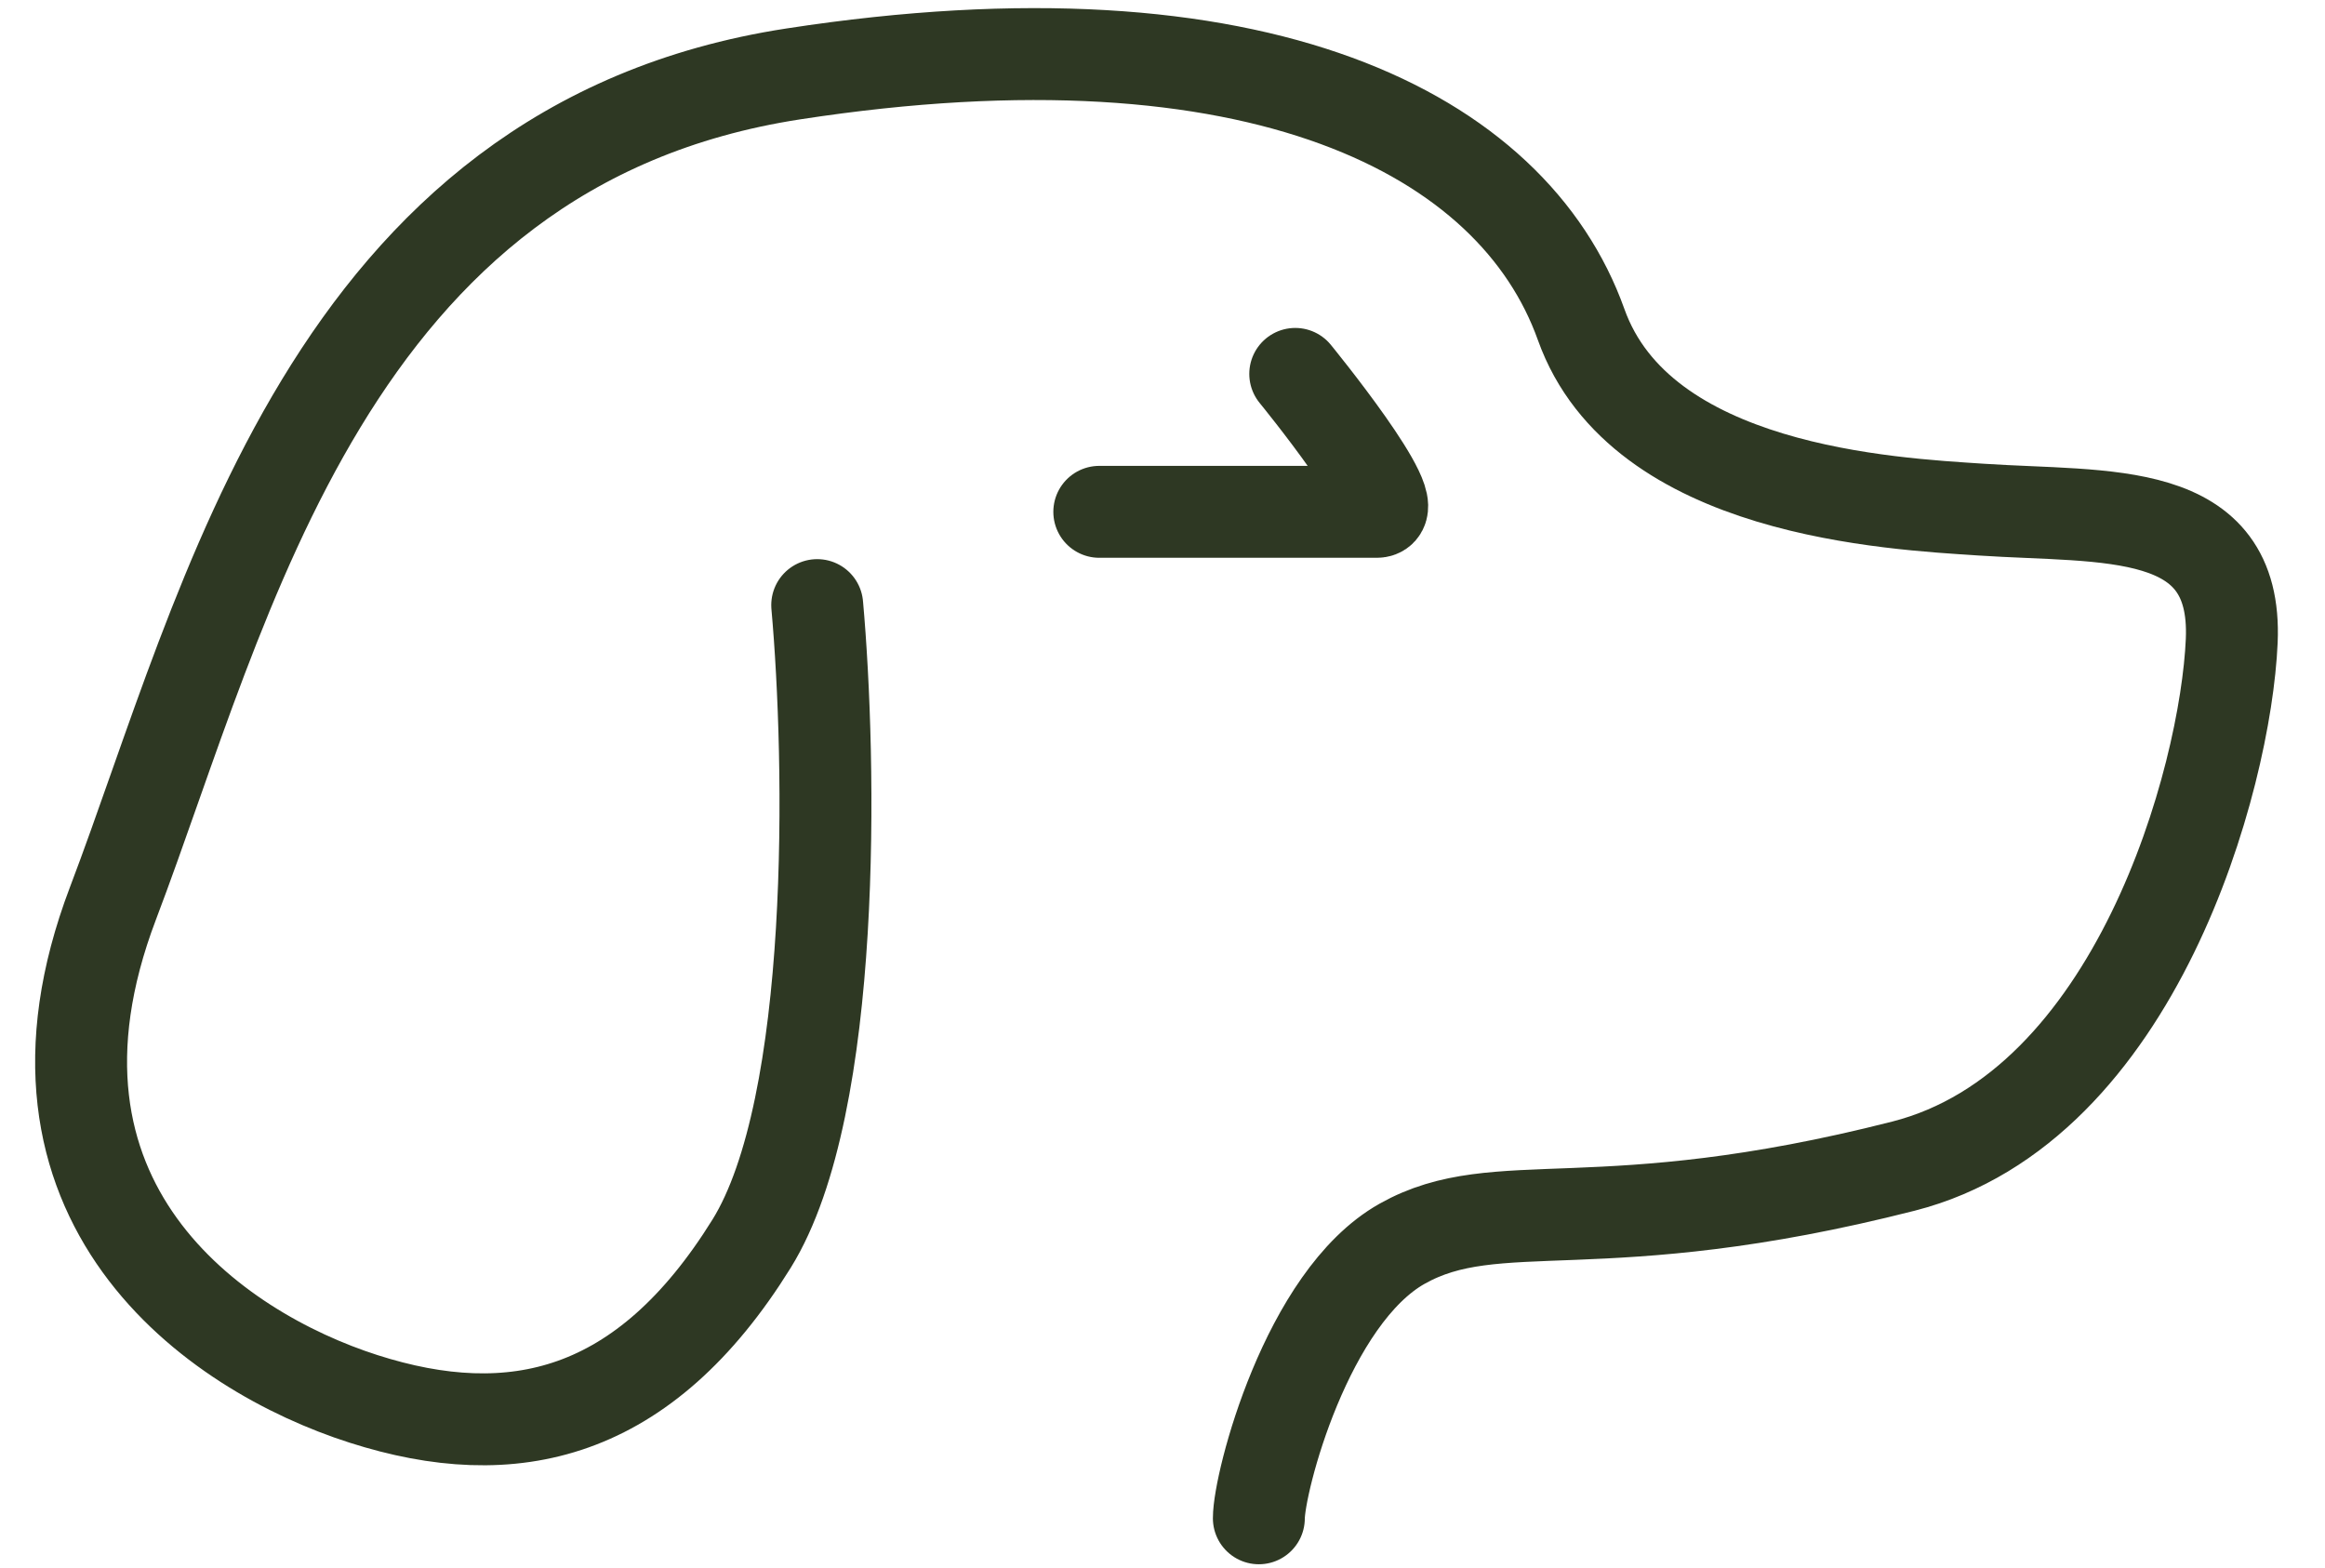 <svg width="43" height="29" viewBox="0 0 43 29" fill="none" xmlns="http://www.w3.org/2000/svg">
<path d="M23.955 6.915C23.955 6.915 26.041 9.466 25.462 9.466H20.331" stroke="#2E3823" stroke-width="1.7" stroke-miterlimit="10" stroke-linecap="round"/>
<path d="M15.114 11.191C15.371 14.061 15.489 20.441 13.9 23.002C11.913 26.203 9.484 26.755 6.725 25.872C3.965 24.989 -0.009 22.23 2.088 16.71C4.186 11.191 6.062 2.691 14.672 1.367C23.282 0.042 27.982 2.471 29.243 6.003C30.347 9.094 34.983 9.315 36.639 9.425C38.957 9.579 41.386 9.315 41.275 11.853C41.165 14.392 39.509 20.47 35.204 21.567C29.574 23.002 27.698 22.009 25.932 23.002C24.165 23.996 23.282 27.418 23.282 28.08" stroke="#2E3823" stroke-width="1.7" stroke-linecap="round"/>
</svg>
